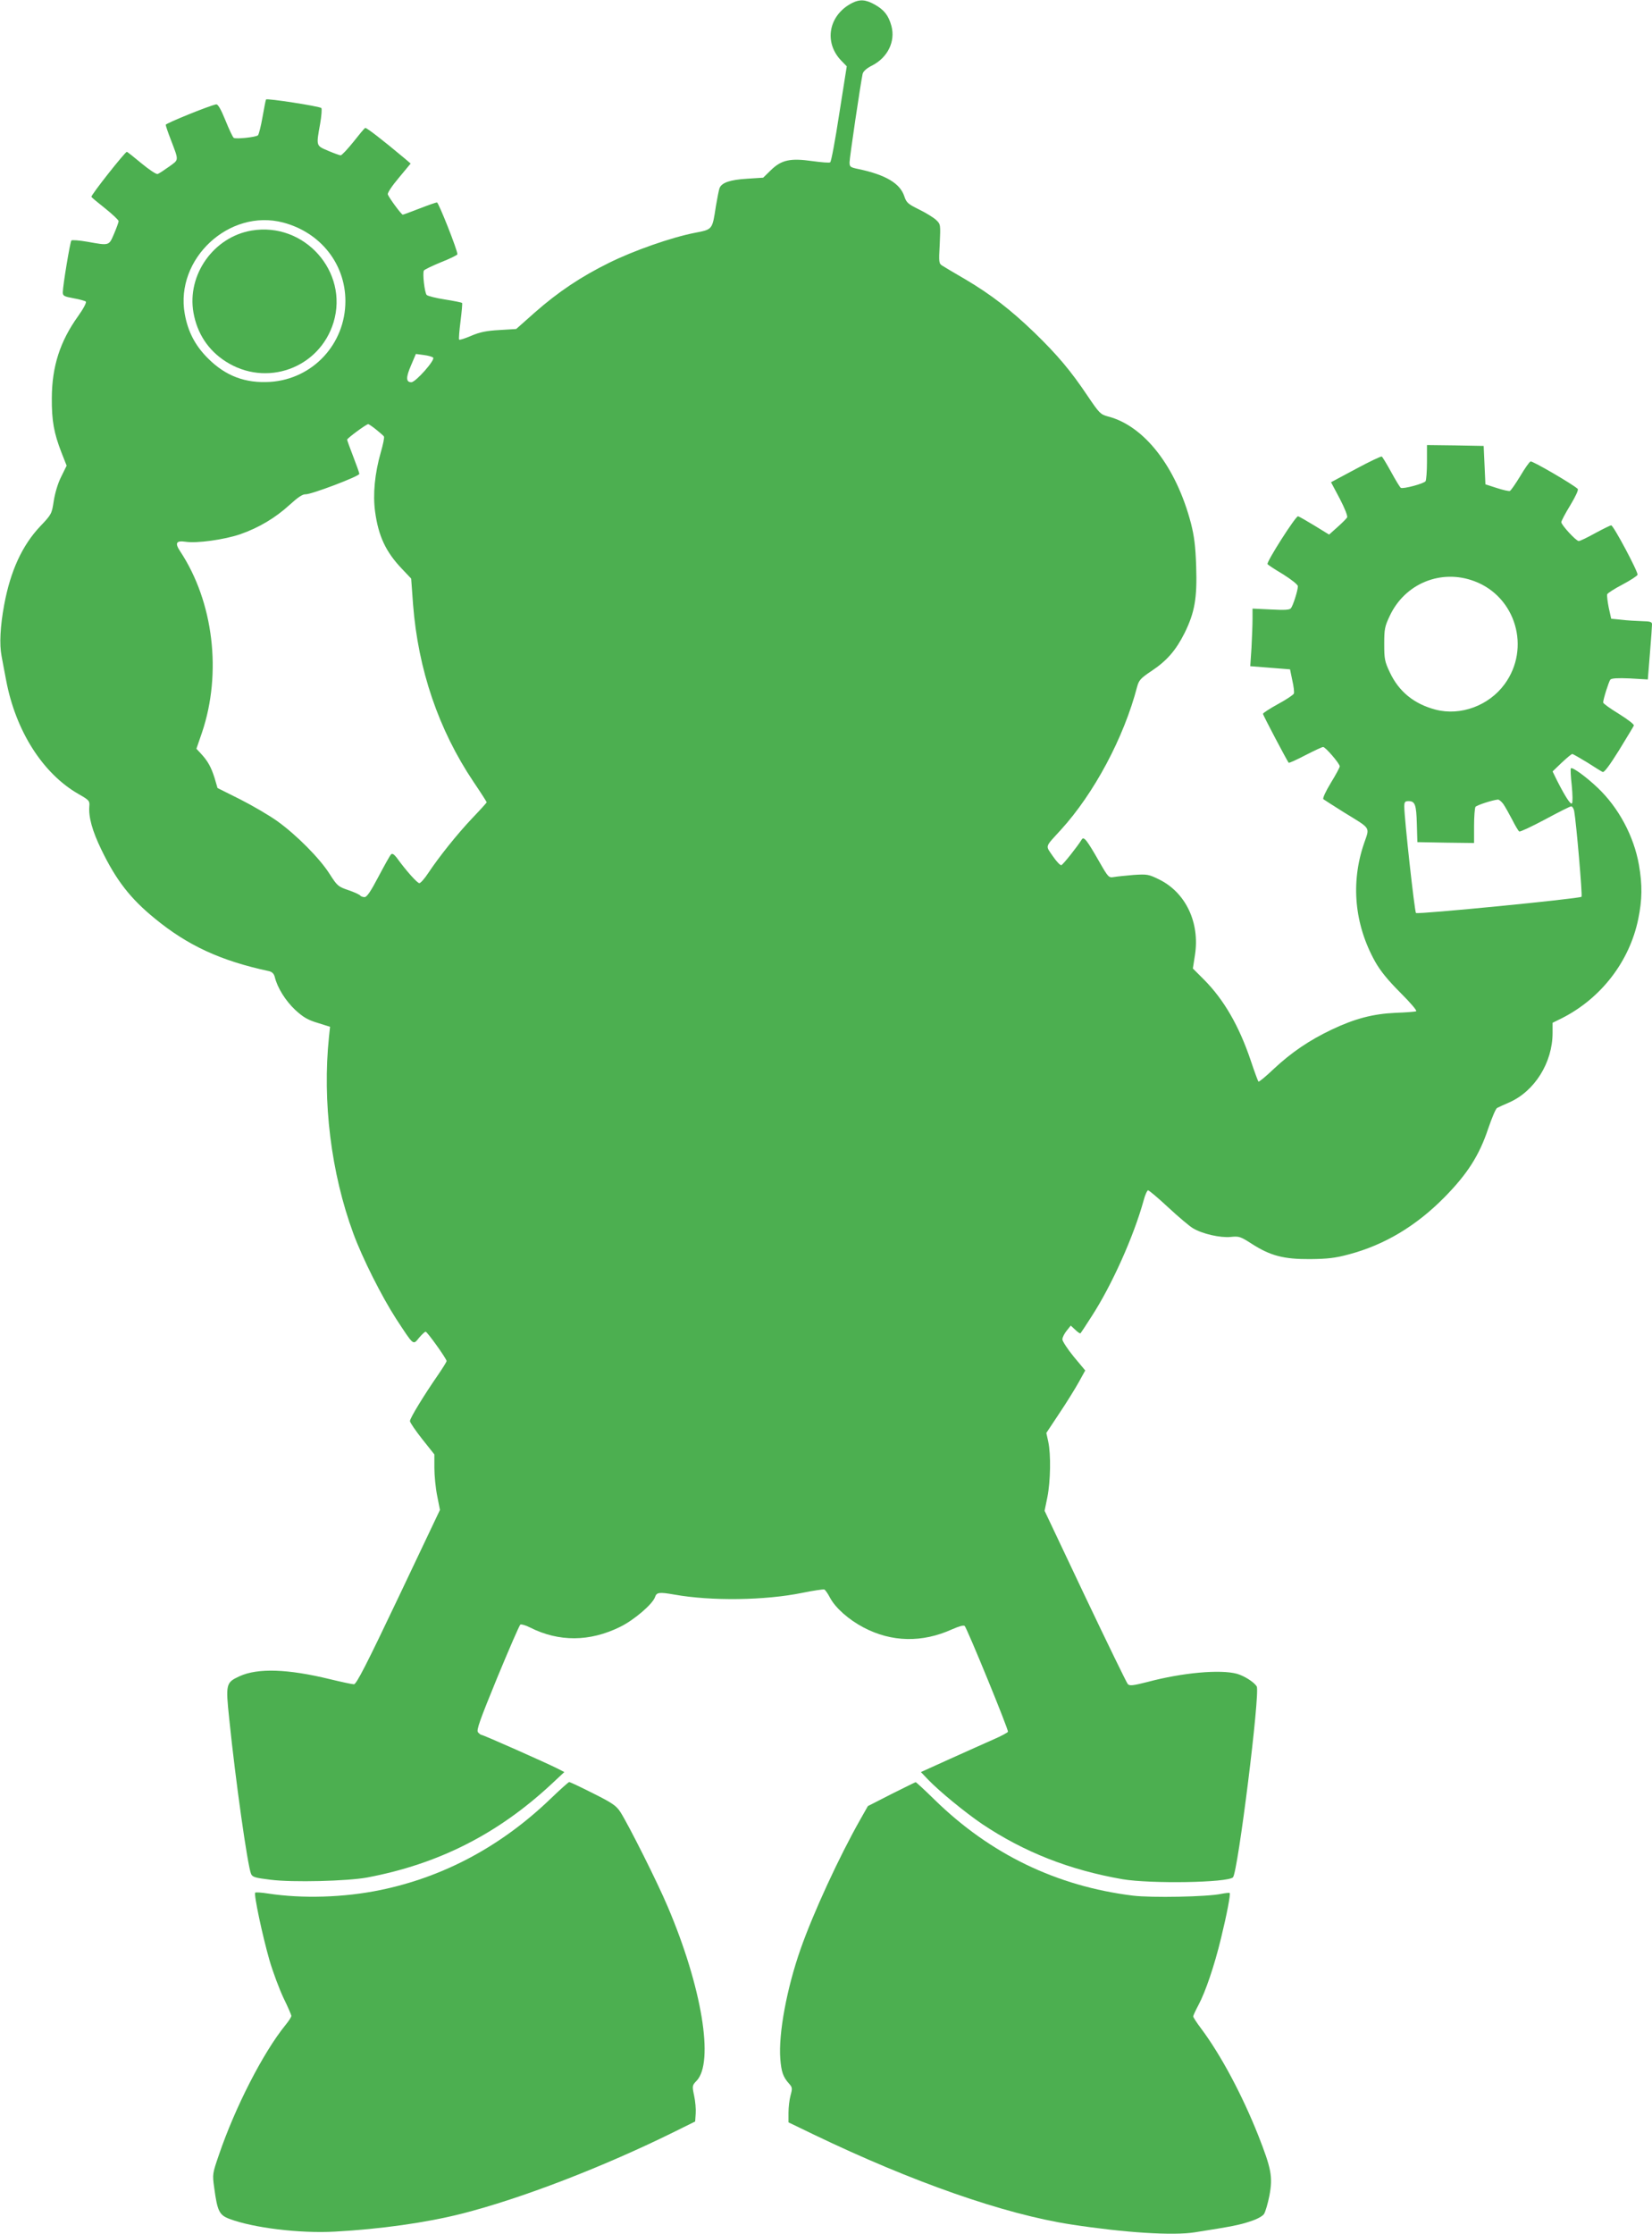 <?xml version="1.0" standalone="no"?>
<!DOCTYPE svg PUBLIC "-//W3C//DTD SVG 20010904//EN"
 "http://www.w3.org/TR/2001/REC-SVG-20010904/DTD/svg10.dtd">
<svg version="1.0" xmlns="http://www.w3.org/2000/svg"
 width="947pt" height="1280pt" viewBox="0 0 947 1280"
 preserveAspectRatio="xMidYMid meet">
<g transform="translate(0,1280) scale(0.1,-0.1)"
fill="#4caf50" stroke="none">
<path d="M4885 12783 c-135 -69 -164 -225 -63 -330 l32 -33 -43 -272 c-23
-150 -46 -275 -52 -278 -5 -4 -51 0 -102 7 -126 18 -177 7 -237 -51 l-45 -44
-93 -6 c-96 -6 -144 -22 -157 -53 -4 -10 -13 -56 -21 -103 -21 -137 -18 -134
-121 -154 -134 -26 -351 -102 -492 -172 -160 -79 -291 -166 -426 -285 l-106
-94 -97 -6 c-74 -4 -112 -12 -161 -33 -35 -15 -66 -25 -69 -22 -3 3 1 51 8
106 7 55 11 102 9 104 -2 3 -47 12 -98 20 -52 8 -99 20 -105 26 -12 12 -25
126 -16 140 4 6 48 27 99 48 51 20 93 41 93 45 1 23 -108 297 -117 297 -7 0
-52 -16 -101 -35 -49 -19 -92 -35 -95 -35 -8 0 -78 95 -86 116 -3 8 24 49 63
95 l68 82 -34 29 c-129 108 -221 179 -227 175 -5 -3 -35 -39 -68 -81 -33 -41
-65 -75 -72 -76 -6 0 -39 12 -72 26 -70 30 -69 26 -46 154 8 46 11 87 7 91
-10 10 -312 57 -317 49 -2 -3 -11 -48 -20 -100 -9 -52 -21 -99 -26 -105 -11
-11 -125 -23 -139 -15 -6 4 -27 49 -48 101 -26 64 -43 93 -53 91 -44 -9 -289
-109 -289 -117 0 -6 13 -44 29 -85 47 -124 48 -113 -10 -155 -28 -20 -57 -39
-65 -42 -8 -3 -48 24 -93 61 -43 36 -81 66 -84 66 -10 0 -208 -250 -203 -258
2 -4 38 -34 80 -67 41 -33 75 -65 76 -72 0 -6 -12 -39 -26 -72 -30 -70 -26
-69 -154 -46 -46 8 -87 11 -91 7 -7 -8 -49 -259 -49 -297 0 -20 7 -24 62 -34
34 -6 66 -15 70 -19 5 -5 -14 -41 -44 -83 -104 -145 -150 -288 -151 -469 -1
-130 12 -201 55 -312 l30 -76 -32 -65 c-19 -38 -35 -93 -42 -138 -11 -72 -12
-76 -77 -144 -104 -110 -171 -256 -207 -450 -23 -124 -28 -227 -15 -294 6 -31
17 -93 26 -138 55 -292 211 -536 416 -653 60 -34 64 -39 61 -70 -5 -61 17
-141 69 -248 85 -176 167 -281 307 -395 189 -155 378 -242 653 -301 18 -4 29
-14 34 -33 15 -63 62 -137 117 -189 47 -43 73 -58 130 -75 l70 -22 -6 -56
c-39 -372 12 -782 139 -1127 52 -142 163 -362 245 -489 103 -157 97 -153 132
-110 16 19 33 35 38 35 9 0 120 -155 120 -168 0 -5 -22 -40 -48 -78 -81 -117
-162 -249 -162 -266 0 -8 32 -55 70 -103 l70 -88 0 -78 c0 -43 7 -115 16 -159
l16 -81 -237 -499 c-183 -385 -242 -500 -256 -500 -10 0 -71 13 -137 29 -242
59 -414 65 -519 17 -78 -36 -80 -44 -59 -244 36 -354 105 -840 125 -888 8 -19
23 -23 112 -34 126 -16 441 -8 554 13 409 77 748 249 1055 534 l75 70 -41 21
c-61 31 -424 192 -434 192 -4 0 -13 7 -20 15 -10 12 10 68 110 312 68 164 127
301 133 305 6 3 31 -4 56 -17 165 -83 342 -82 516 4 80 39 187 131 200 171 9
27 24 29 110 14 212 -38 520 -34 735 10 63 13 120 21 125 19 6 -2 21 -24 34
-49 31 -57 106 -124 192 -169 160 -84 335 -88 507 -10 39 17 66 25 72 19 14
-14 252 -594 248 -606 -2 -5 -39 -25 -83 -44 -44 -20 -156 -69 -248 -111
l-168 -76 43 -45 c66 -68 209 -185 307 -252 242 -162 502 -264 806 -317 162
-27 602 -20 633 11 28 29 157 1060 136 1094 -16 25 -71 60 -113 72 -95 26
-312 7 -514 -47 -83 -21 -101 -23 -112 -12 -7 8 -117 234 -245 503 l-232 490
16 78 c18 91 21 244 5 318 l-11 50 75 113 c41 61 91 142 111 178 l37 67 -66
79 c-36 44 -65 89 -65 99 0 11 11 33 24 49 l24 30 26 -24 c14 -14 28 -23 30
-20 2 2 32 47 65 99 114 176 240 456 297 663 8 31 20 57 25 57 6 0 58 -44 115
-97 58 -54 122 -108 142 -120 55 -33 158 -56 217 -50 48 5 56 2 120 -39 107
-69 184 -89 335 -88 100 1 144 6 222 27 204 54 385 162 548 327 131 133 200
240 251 394 21 61 43 114 51 118 7 4 38 18 68 31 147 64 250 229 250 399 l0
58 53 26 c225 114 388 325 438 568 23 111 24 196 4 311 -29 164 -116 327 -236
441 -66 63 -146 121 -154 112 -3 -3 -1 -47 5 -99 5 -51 6 -97 1 -102 -8 -8
-37 36 -85 130 l-26 53 52 50 c29 27 56 50 61 50 4 0 42 -22 85 -48 42 -27 82
-52 89 -55 8 -5 40 38 93 123 44 72 83 136 86 143 2 7 -35 35 -86 67 -49 30
-90 59 -90 65 0 19 32 119 41 131 7 8 42 10 112 7 l103 -6 12 149 c7 82 12
157 12 167 0 14 -10 17 -57 18 -32 1 -85 4 -117 8 l-60 6 -14 63 c-7 35 -11
69 -9 77 3 7 42 32 88 56 45 24 84 49 86 56 5 14 -138 283 -151 283 -5 0 -46
-20 -92 -45 -45 -25 -87 -45 -94 -45 -15 0 -99 91 -100 108 0 7 23 51 52 98
30 50 48 88 42 93 -29 27 -259 161 -270 157 -7 -2 -34 -41 -60 -85 -27 -44
-53 -82 -59 -84 -5 -2 -39 5 -75 17 l-65 21 -5 110 -5 110 -162 3 -163 2 0
-97 c0 -54 -4 -103 -8 -110 -9 -14 -129 -46 -142 -38 -5 3 -30 44 -55 90 -26
47 -50 87 -54 89 -4 3 -71 -29 -149 -71 l-142 -76 50 -94 c29 -56 47 -101 42
-108 -4 -7 -29 -32 -55 -55 l-48 -43 -83 51 c-46 28 -88 52 -95 54 -13 3 -182
-262 -175 -274 3 -5 43 -31 90 -59 49 -31 84 -59 84 -68 0 -24 -28 -112 -40
-126 -8 -10 -38 -11 -115 -7 l-105 5 0 -60 c0 -33 -3 -107 -6 -165 l-7 -105
114 -9 114 -9 13 -63 c8 -34 12 -69 9 -76 -3 -7 -44 -35 -91 -60 -47 -26 -86
-51 -86 -56 0 -8 137 -267 147 -280 3 -3 46 17 96 43 51 26 97 48 102 47 13 0
95 -95 95 -111 0 -6 -23 -49 -52 -96 -29 -48 -47 -87 -42 -92 5 -4 59 -38 119
-76 158 -97 147 -81 114 -178 -77 -225 -55 -464 64 -677 30 -53 72 -105 145
-178 60 -60 97 -104 90 -106 -7 -3 -60 -7 -118 -9 -130 -6 -233 -33 -366 -96
-130 -62 -230 -130 -333 -226 -45 -43 -84 -75 -87 -72 -3 3 -23 57 -44 120
-67 199 -154 349 -267 463 l-65 65 12 77 c29 186 -53 358 -205 433 -61 30 -69
31 -147 26 -46 -4 -96 -9 -113 -12 -29 -5 -32 -2 -83 87 -71 124 -89 148 -101
128 -23 -38 -107 -144 -117 -147 -6 -2 -28 21 -49 52 -43 63 -47 48 46 150
190 208 362 529 438 822 10 36 21 48 81 88 89 59 141 119 191 219 58 118 72
200 66 381 -4 117 -11 172 -30 247 -85 324 -268 559 -476 612 -43 12 -49 18
-116 117 -97 145 -174 236 -306 364 -134 129 -247 217 -396 305 -60 35 -118
69 -130 77 -21 13 -22 17 -16 125 5 113 5 113 -21 138 -15 14 -59 41 -98 60
-63 31 -72 39 -84 75 -24 74 -106 123 -261 156 -49 10 -53 13 -53 39 0 26 63
451 75 507 4 15 23 32 55 48 88 45 134 137 110 226 -16 60 -42 93 -96 123 -52
29 -85 31 -129 9z m-3262 -1258 c213 -56 357 -236 357 -450 0 -246 -187 -447
-431 -463 -143 -9 -256 34 -356 134 -74 73 -116 154 -134 256 -56 315 255 604
564 523z m860 -774 c13 -13 -100 -141 -125 -141 -31 0 -32 27 -2 96 l28 66 45
-6 c25 -3 49 -10 54 -15z m-327 -412 c21 -17 42 -35 45 -40 3 -6 -5 -46 -18
-90 -35 -122 -46 -241 -33 -339 19 -142 62 -233 155 -330 l52 -55 11 -150 c29
-371 146 -716 346 -1014 42 -62 76 -115 76 -118 0 -2 -37 -43 -83 -91 -88 -93
-190 -221 -252 -314 -21 -32 -44 -58 -51 -58 -12 0 -75 70 -130 146 -15 19
-25 26 -32 19 -6 -5 -38 -63 -72 -127 -45 -86 -67 -118 -80 -118 -10 0 -21 4
-25 9 -3 5 -33 19 -68 31 -59 20 -64 25 -107 92 -56 89 -190 224 -300 303 -46
33 -142 89 -213 125 l-130 65 -17 58 c-20 63 -39 97 -78 139 l-26 28 32 93
c115 341 66 749 -125 1038 -32 48 -23 63 31 55 65 -10 222 12 313 43 106 37
201 93 285 170 46 42 73 60 90 59 30 -2 308 103 308 117 0 5 -16 50 -35 99
-19 49 -35 93 -35 97 0 8 110 89 121 89 3 0 24 -14 45 -31z m6296 -869 c238
-89 324 -384 173 -590 -90 -123 -252 -183 -395 -146 -123 32 -211 103 -263
214 -29 61 -32 76 -32 162 0 86 3 101 32 162 87 185 294 270 485 198z m166
-1277 c11 -16 33 -56 51 -90 17 -34 35 -64 40 -67 5 -3 71 28 148 69 76 41
143 75 150 75 6 0 14 -12 17 -27 12 -67 48 -484 42 -491 -11 -11 -940 -102
-949 -93 -8 8 -67 543 -67 609 0 27 4 32 24 32 38 0 45 -20 48 -131 l3 -104
163 -3 162 -2 0 97 c0 54 4 103 8 110 6 9 93 38 129 42 6 0 20 -11 31 -26z"/>
<path d="M1442 11479 c-218 -37 -371 -254 -333 -470 21 -119 84 -215 183 -279
233 -151 539 -41 620 223 88 291 -168 577 -470 526z"/>
<path d="M3156 2494 c-283 -272 -612 -448 -976 -523 -208 -43 -446 -50 -643
-20 -38 6 -71 8 -74 5 -9 -9 41 -245 82 -388 20 -68 56 -164 80 -215 25 -51
45 -97 45 -103 0 -7 -15 -30 -34 -53 -128 -158 -288 -470 -381 -743 -37 -108
-38 -110 -27 -189 18 -134 29 -156 87 -178 139 -52 402 -84 605 -73 259 14
522 51 724 102 341 86 816 269 1226 472 l115 57 3 45 c2 25 -2 71 -9 103 -12
56 -11 59 14 85 102 106 30 539 -165 997 -60 142 -222 464 -271 542 -24 37
-45 52 -157 108 -71 36 -133 65 -137 65 -5 -1 -53 -44 -107 -96z"/>
<path d="M5110 2521 l-135 -69 -43 -76 c-122 -215 -269 -534 -342 -741 -80
-227 -128 -487 -117 -631 6 -75 16 -104 50 -142 19 -21 20 -27 9 -67 -7 -25
-12 -70 -12 -100 l0 -55 145 -70 c566 -272 1091 -456 1475 -515 306 -47 584
-65 709 -45 217 34 255 42 316 62 41 13 72 30 81 43 8 13 22 60 31 106 20 107
11 153 -64 344 -93 234 -215 462 -328 613 -25 33 -45 64 -45 69 0 5 14 35 31
67 39 73 90 222 128 379 34 139 56 255 50 261 -2 2 -24 0 -49 -5 -80 -17 -399
-23 -506 -10 -436 54 -816 237 -1135 548 -58 57 -108 103 -110 102 -2 0 -65
-31 -139 -68z"/>
</g>
</svg>
